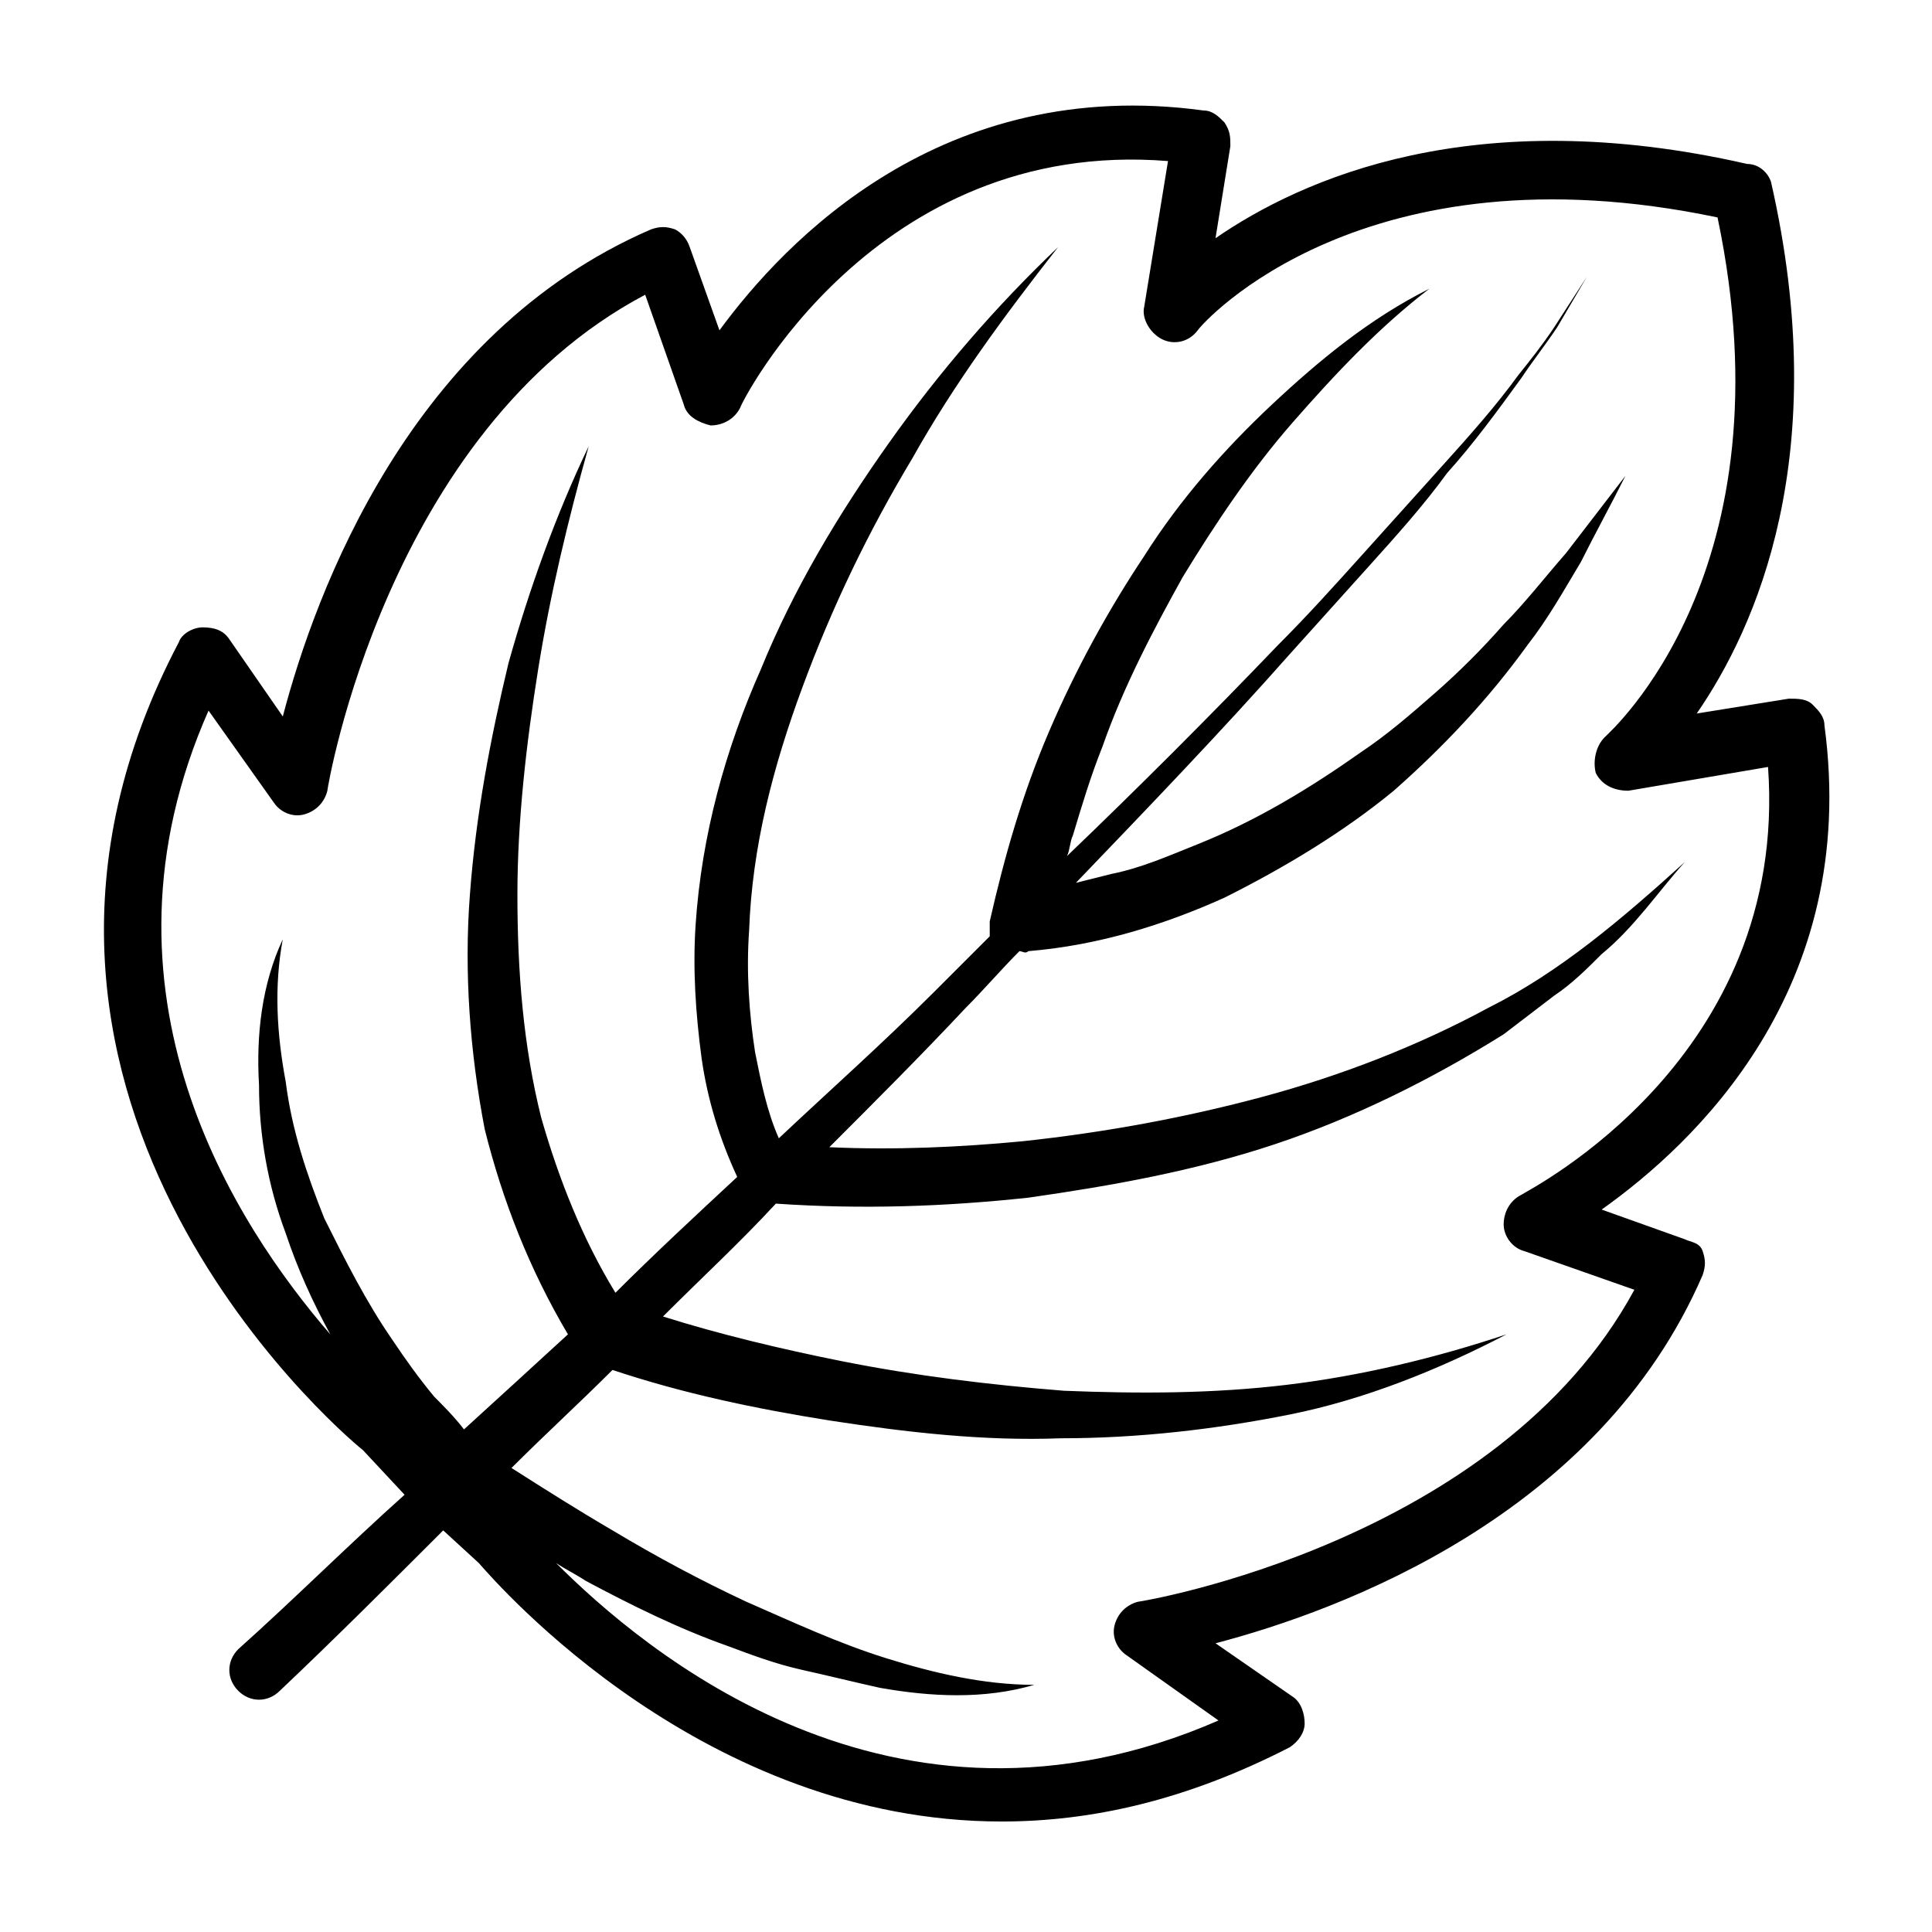 <?xml version="1.0" encoding="UTF-8"?>
<!-- Uploaded to: SVG Repo, www.svgrepo.com, Generator: SVG Repo Mixer Tools -->
<svg fill="#000000" width="800px" height="800px" version="1.1" viewBox="144 144 512 512" xmlns="http://www.w3.org/2000/svg">
 <path d="m590.5 472.42-22.043-7.871c24.402-17.32 68.488-58.254 59.039-128.31 0-2.363-1.574-3.938-3.148-5.512-1.574-1.574-3.938-1.574-6.297-1.574l-24.402 3.938c15.742-22.828 36.211-68.488 19.68-140.91-0.785-2.363-3.148-4.727-6.297-4.727-72.422-16.531-118.08 3.938-140.91 19.68l3.938-24.402c0-2.363 0-3.938-1.574-6.297-1.574-1.574-3.148-3.148-5.512-3.148-69.273-9.449-110.99 34.637-128.31 58.254l-7.871-22.043c-0.789-2.363-2.363-3.938-3.938-4.723-2.363-0.789-3.938-0.789-6.297 0-63.762 27.551-88.953 96.039-97.613 129.1l-14.168-20.469c-1.574-2.363-3.938-3.148-7.086-3.148-2.363 0-5.512 1.574-6.297 3.938-62.188 118.08 40.934 207.82 48.805 214.12l11.02 11.809c-14.957 13.383-29.125 27.551-44.082 40.934-3.148 3.148-3.148 7.871 0 11.02 3.148 3.148 7.871 3.148 11.02 0 14.957-14.168 29.125-28.34 43.297-42.508l9.445 8.66c5.512 6.297 59.828 68.488 138.55 68.488 23.617 0 48.805-5.512 76.359-19.68 2.363-1.574 3.938-3.938 3.938-6.297 0-2.363-0.789-5.512-3.148-7.086l-20.469-14.168c33.062-8.66 101.55-33.852 129.1-97.613 0.789-2.363 0.789-3.938 0-6.297-0.785-2.367-3.148-2.367-4.723-3.152zm-144.84 96.039c-3.148 0.789-5.512 3.148-6.297 6.297-0.789 3.148 0.789 6.297 3.148 7.871l24.402 17.32c-86.594 37.785-152.72-18.895-175.55-41.723 2.363 1.574 5.512 3.148 7.871 4.723 11.809 6.297 24.402 12.594 37.785 17.32 6.297 2.363 12.594 4.723 19.68 6.297 7.086 1.574 13.383 3.148 20.469 4.723 13.383 2.363 27.551 3.148 40.934-0.789-13.383 0-26.766-3.148-39.359-7.086s-24.402-9.445-37-14.957c-11.809-5.512-23.617-11.809-35.426-18.895-9.445-5.512-18.105-11.02-26.766-16.531 8.66-8.66 18.105-17.32 26.766-25.977 18.895 6.297 37.785 10.234 57.465 13.383 20.469 3.148 40.934 5.512 61.402 4.723 20.469 0 40.934-2.363 60.613-6.297 19.68-3.938 39.359-11.809 57.465-21.254-18.895 6.297-38.574 11.02-58.254 13.383-19.68 2.363-39.359 2.363-59.039 1.574-19.68-1.574-39.359-3.938-59.039-7.871-15.742-3.148-32.273-7.086-47.23-11.809 10.234-10.234 20.469-19.68 29.914-29.914 22.828 1.574 44.871 0.789 66.914-1.574 22.043-3.148 44.082-7.086 65.336-14.168 21.254-7.086 41.723-17.32 60.613-29.125l13.383-10.234c4.723-3.148 8.66-7.086 12.594-11.02 8.66-7.086 14.957-16.531 22.043-24.402-16.531 14.957-33.062 29.125-51.957 38.574-18.895 10.234-39.359 18.105-59.828 23.617s-41.723 9.445-63.762 11.809c-16.531 1.574-33.852 2.363-51.168 1.574 12.594-12.594 24.402-24.402 36.211-37 4.723-4.723 9.445-10.234 14.168-14.957 0.789 0 1.574 0.789 2.363 0 18.895-1.574 36.211-7.086 51.957-14.168 15.742-7.871 31.488-17.32 44.871-28.34 13.383-11.809 25.191-24.402 35.426-38.574 5.512-7.086 9.445-14.168 14.168-22.043 3.938-7.871 7.871-14.957 11.809-22.828l-15.742 20.469c-5.512 6.297-11.02 13.383-16.531 18.895-5.512 6.297-11.809 12.594-18.105 18.105s-12.594 11.02-19.68 15.742c-13.383 9.445-27.551 18.105-43.297 24.402-7.871 3.148-14.957 6.297-22.828 7.871-3.148 0.789-6.297 1.574-9.445 2.363 18.895-19.68 38.574-40.148 56.68-60.613 7.086-7.871 14.168-15.742 21.254-23.617 7.086-7.871 14.168-15.742 20.469-24.402 7.086-7.871 13.383-16.531 19.68-25.191 3.148-4.723 6.297-8.66 9.445-13.383l7.871-13.383-8.66 13.383c-3.148 4.723-6.297 8.66-9.445 12.594-6.297 8.66-13.383 16.531-20.469 24.402-7.086 7.871-14.168 15.742-21.254 23.617-7.086 7.871-14.168 15.742-22.043 23.617-18.105 18.895-37 37.785-55.891 55.891 0.789-1.574 0.789-3.938 1.574-5.512 2.363-7.871 4.723-15.742 7.871-23.617 5.512-15.742 13.383-30.699 21.254-44.871 8.66-14.168 18.105-28.34 29.125-40.934 11.02-12.594 22.828-25.191 36.211-35.426-15.742 7.871-29.125 18.895-41.723 30.699-12.594 11.809-24.402 25.191-33.852 40.148-9.445 14.168-18.105 29.914-25.191 46.445s-11.809 33.062-15.742 50.383v2.363 1.574c-4.723 4.723-10.234 10.234-14.957 14.957-13.383 13.383-27.551 25.977-40.934 38.574-3.148-7.086-4.723-14.957-6.297-22.828-1.574-10.234-2.363-21.254-1.574-32.273 0.789-22.043 6.297-43.297 14.168-64.551 7.871-21.254 17.32-40.934 29.125-60.613 11.02-19.68 24.402-37.785 38.574-55.891-16.531 15.742-31.488 33.062-44.871 51.957-13.383 18.895-25.191 38.574-33.852 59.828-9.445 21.254-15.742 44.082-17.32 67.699-0.789 11.809 0 23.617 1.574 35.426 1.574 11.02 4.723 21.254 9.445 31.488-11.02 10.234-22.043 20.469-32.273 30.699-8.66-14.168-14.957-29.914-19.68-46.445-4.723-18.895-6.297-38.574-6.297-59.039 0-19.68 2.363-40.148 5.512-59.828 3.148-19.68 7.871-39.359 13.383-59.039-8.66 18.105-15.742 37.785-21.254 57.465-4.723 19.68-8.66 40.148-10.234 61.402-1.574 20.469 0 41.723 3.938 62.188 4.723 18.895 11.809 37 22.043 54.316-9.445 8.66-18.895 17.32-27.551 25.191-2.363-3.148-5.512-6.297-7.871-8.66-3.938-4.723-7.871-10.234-11.02-14.957-7.086-10.234-12.594-21.254-18.105-32.273-4.723-11.809-8.66-23.617-10.234-36.211-2.363-12.594-3.148-25.191-0.789-37.785-5.512 11.809-7.086 25.191-6.297 38.574 0 13.383 2.363 26.766 7.086 39.359 3.148 9.445 7.086 18.105 11.809 26.766-25.191-29.125-65.336-90.527-32.273-165.31l17.32 24.402c1.574 2.363 4.723 3.938 7.871 3.148 3.148-0.789 5.512-3.148 6.297-6.297 0-0.789 15.742-95.25 84.23-131.46l10.234 29.125c0.789 3.148 3.938 4.723 7.086 5.512 3.148 0 6.297-1.574 7.871-4.723 0-0.789 35.426-71.637 113.36-65.336l-6.297 38.555c-0.789 3.148 1.574 7.086 4.723 8.66 3.148 1.574 7.086 0.789 9.445-2.363 1.574-2.363 44.082-49.594 137.76-29.914 19.68 93.676-28.34 136.19-29.914 137.76-2.363 2.363-3.148 6.297-2.363 9.445 1.574 3.148 4.723 4.723 8.66 4.723l37-6.297c5.512 77.145-62.977 111.78-65.336 113.36-3.148 1.574-4.723 4.723-4.723 7.871 0 3.148 2.363 6.297 5.512 7.086l29.125 10.234c-36.215 66.914-130.68 82.66-131.46 82.66z"/>
</svg>